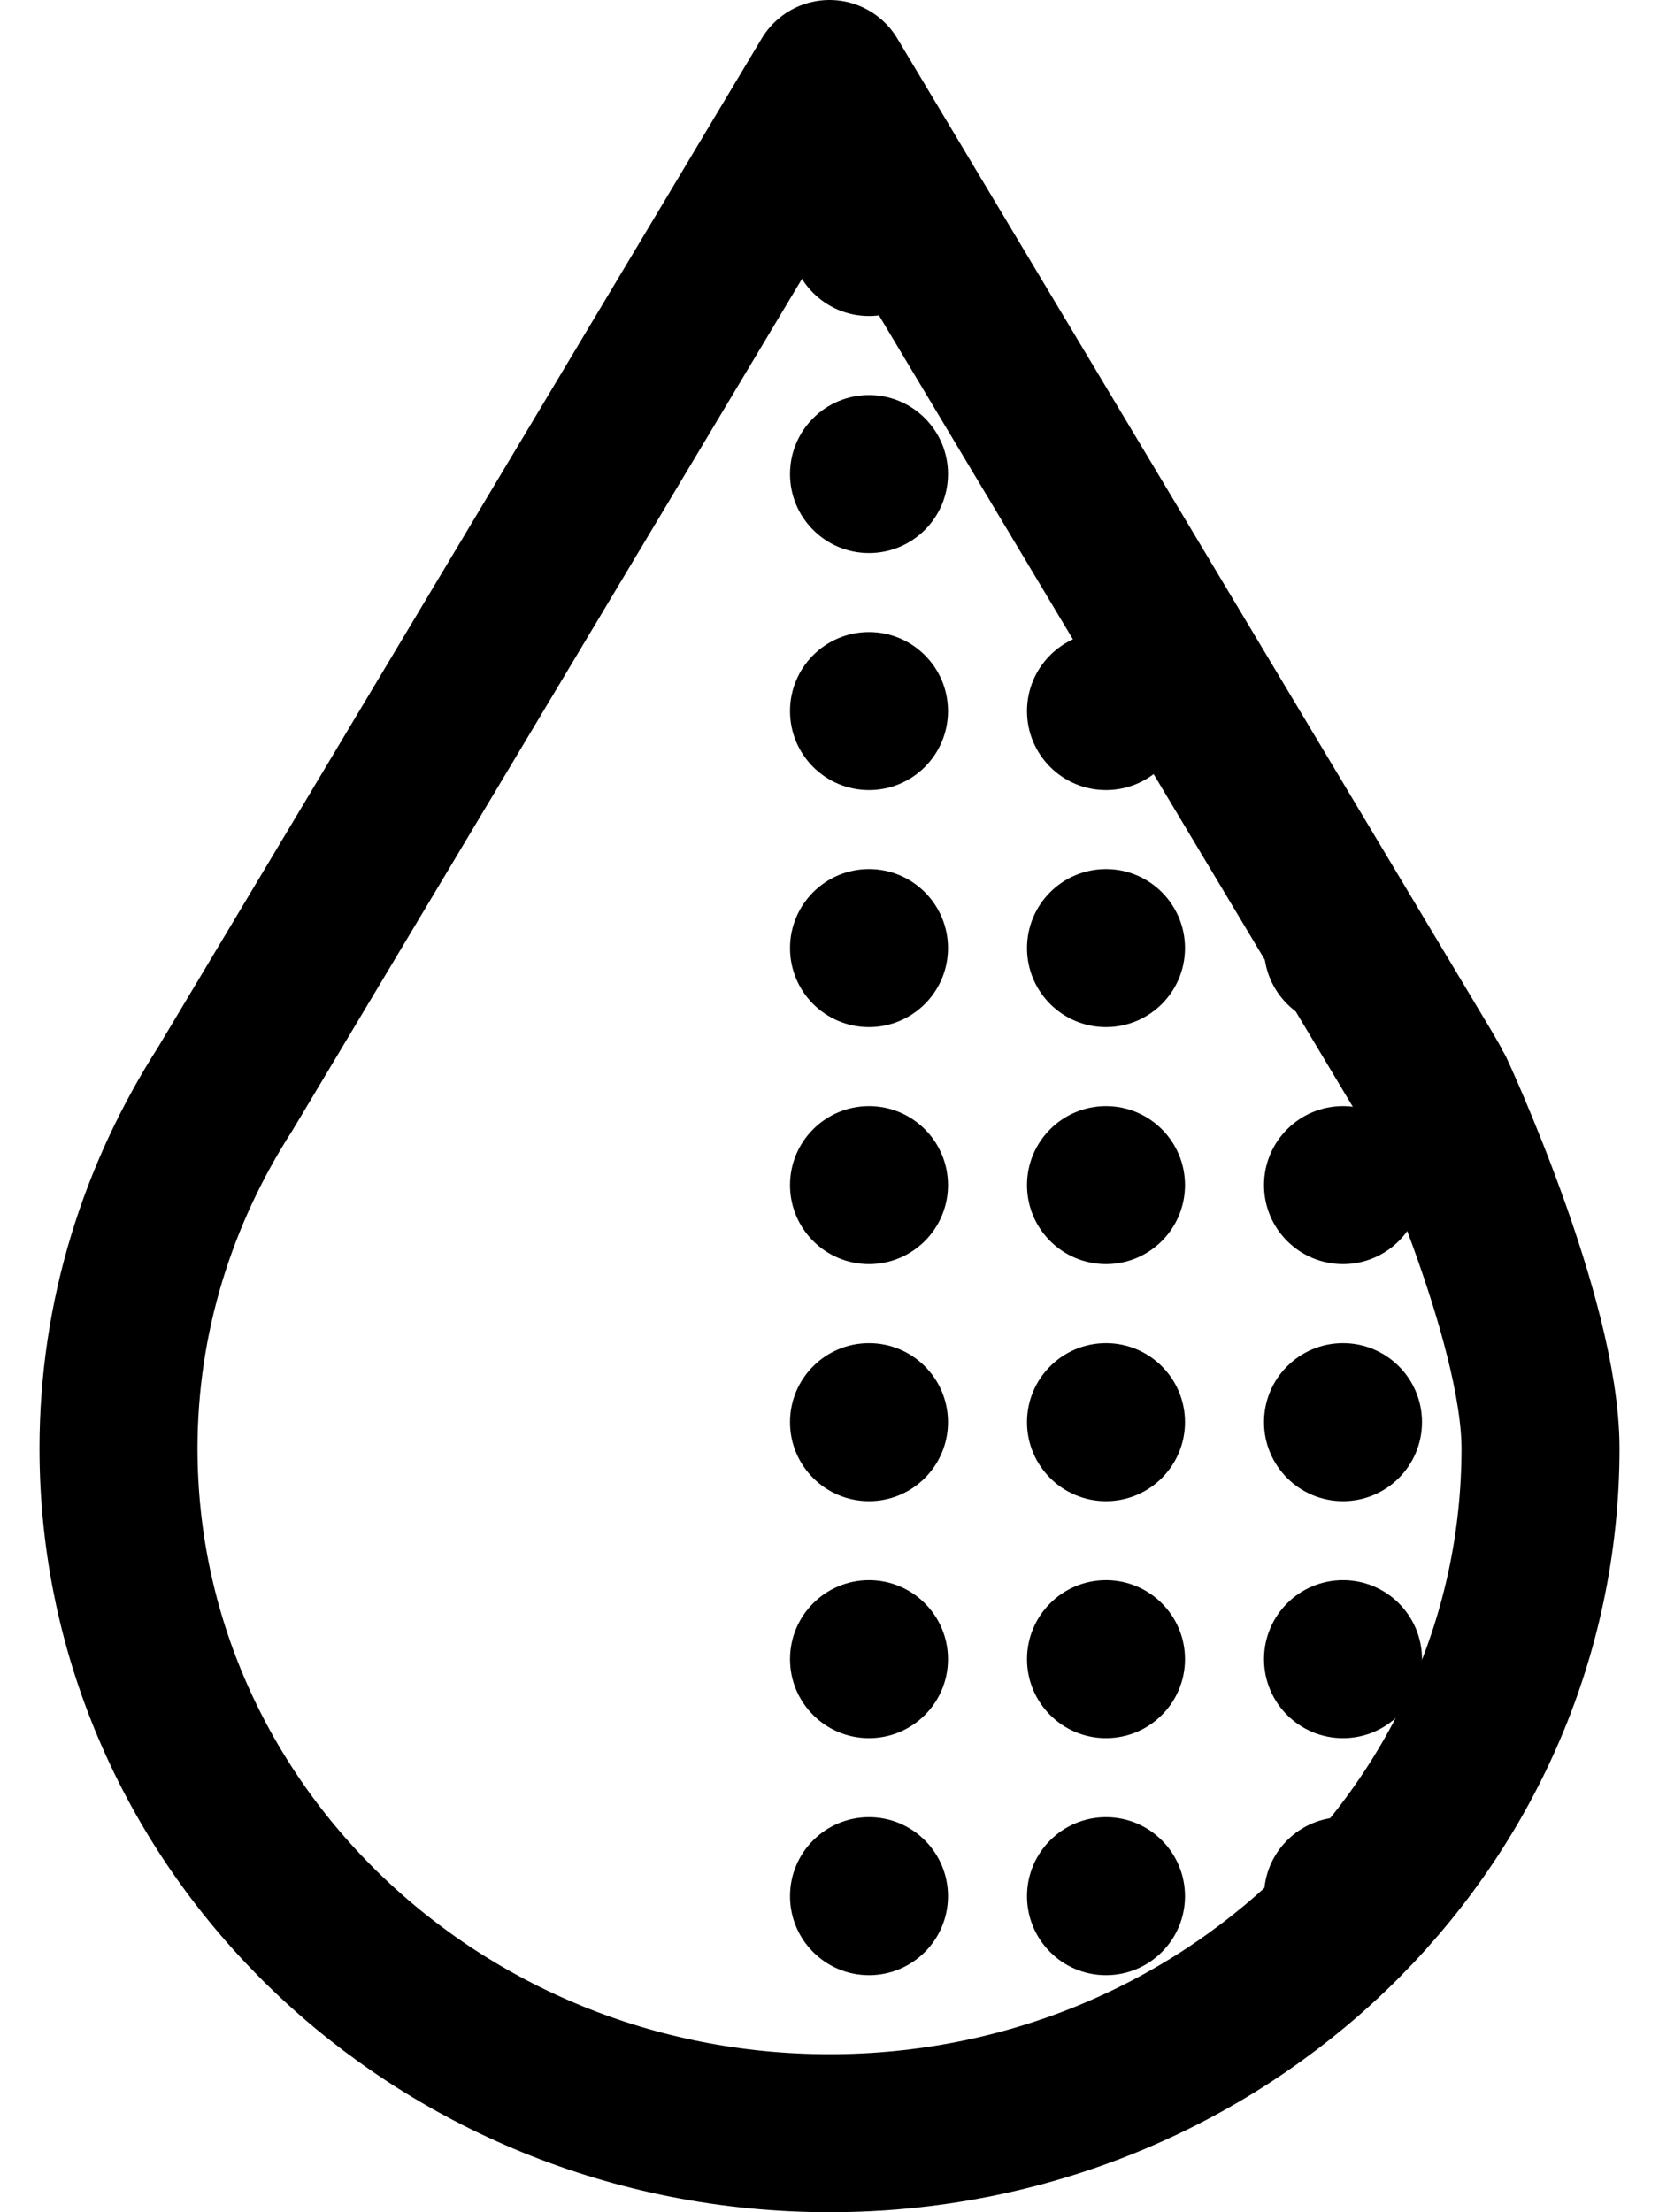 <svg xmlns="http://www.w3.org/2000/svg" version="1.2" viewBox="0 0 21 28">
	<g fill="none" fill-rule="evenodd" transform="translate(1.5 1)">
		<path stroke="currentColor" stroke-linejoin="round" stroke-width="2" d="M16.532 12.578 9 0 1.349 12.785C.5 14.109 0 15.663 0 17.333 0 22.12 4.03 26 9 26s9-3.88 9-8.667c0-1.645-1.336-4.528-1.349-4.548l-.119-.207Z"/>
		<circle cx="12.5" cy="8" r="1" fill="currentColor" fill-rule="nonzero"/>
		<circle cx="9.5" cy="23" r="1" fill="currentColor" fill-rule="nonzero"/>
		<circle cx="9.5" cy="20" r="1" fill="currentColor" fill-rule="nonzero"/>
		<circle cx="9.5" cy="17" r="1" fill="currentColor" fill-rule="nonzero"/>
		<circle cx="9.5" cy="14" r="1" fill="currentColor" fill-rule="nonzero"/>
		<circle cx="9.5" cy="11" r="1" fill="currentColor" fill-rule="nonzero"/>
		<circle cx="9.5" cy="8" r="1" fill="currentColor" fill-rule="nonzero"/>
		<circle cx="9.5" cy="5" r="1" fill="currentColor" fill-rule="nonzero"/>
		<circle cx="12.5" cy="23" r="1" fill="currentColor" fill-rule="nonzero"/>
		<circle cx="12.5" cy="20" r="1" fill="currentColor" fill-rule="nonzero"/>
		<circle cx="12.5" cy="17" r="1" fill="currentColor" fill-rule="nonzero"/>
		<circle cx="12.5" cy="14" r="1" fill="currentColor" fill-rule="nonzero"/>
		<circle cx="12.5" cy="11" r="1" fill="currentColor" fill-rule="nonzero"/>
		<circle cx="15.5" cy="17" r="1" fill="currentColor" fill-rule="nonzero"/>
		<circle cx="15.5" cy="14" r="1" fill="currentColor" fill-rule="nonzero"/>
		<circle cx="15.5" cy="20" r="1" fill="currentColor" fill-rule="nonzero"/>
		<circle cx="15.5" cy="11" r="1" fill="currentColor" fill-rule="nonzero"/>
		<circle cx="9.5" cy="2" r="1" fill="currentColor" fill-rule="nonzero"/>
		<circle cx="15.5" cy="23" r="1" fill="currentColor" fill-rule="nonzero"/></g></svg>